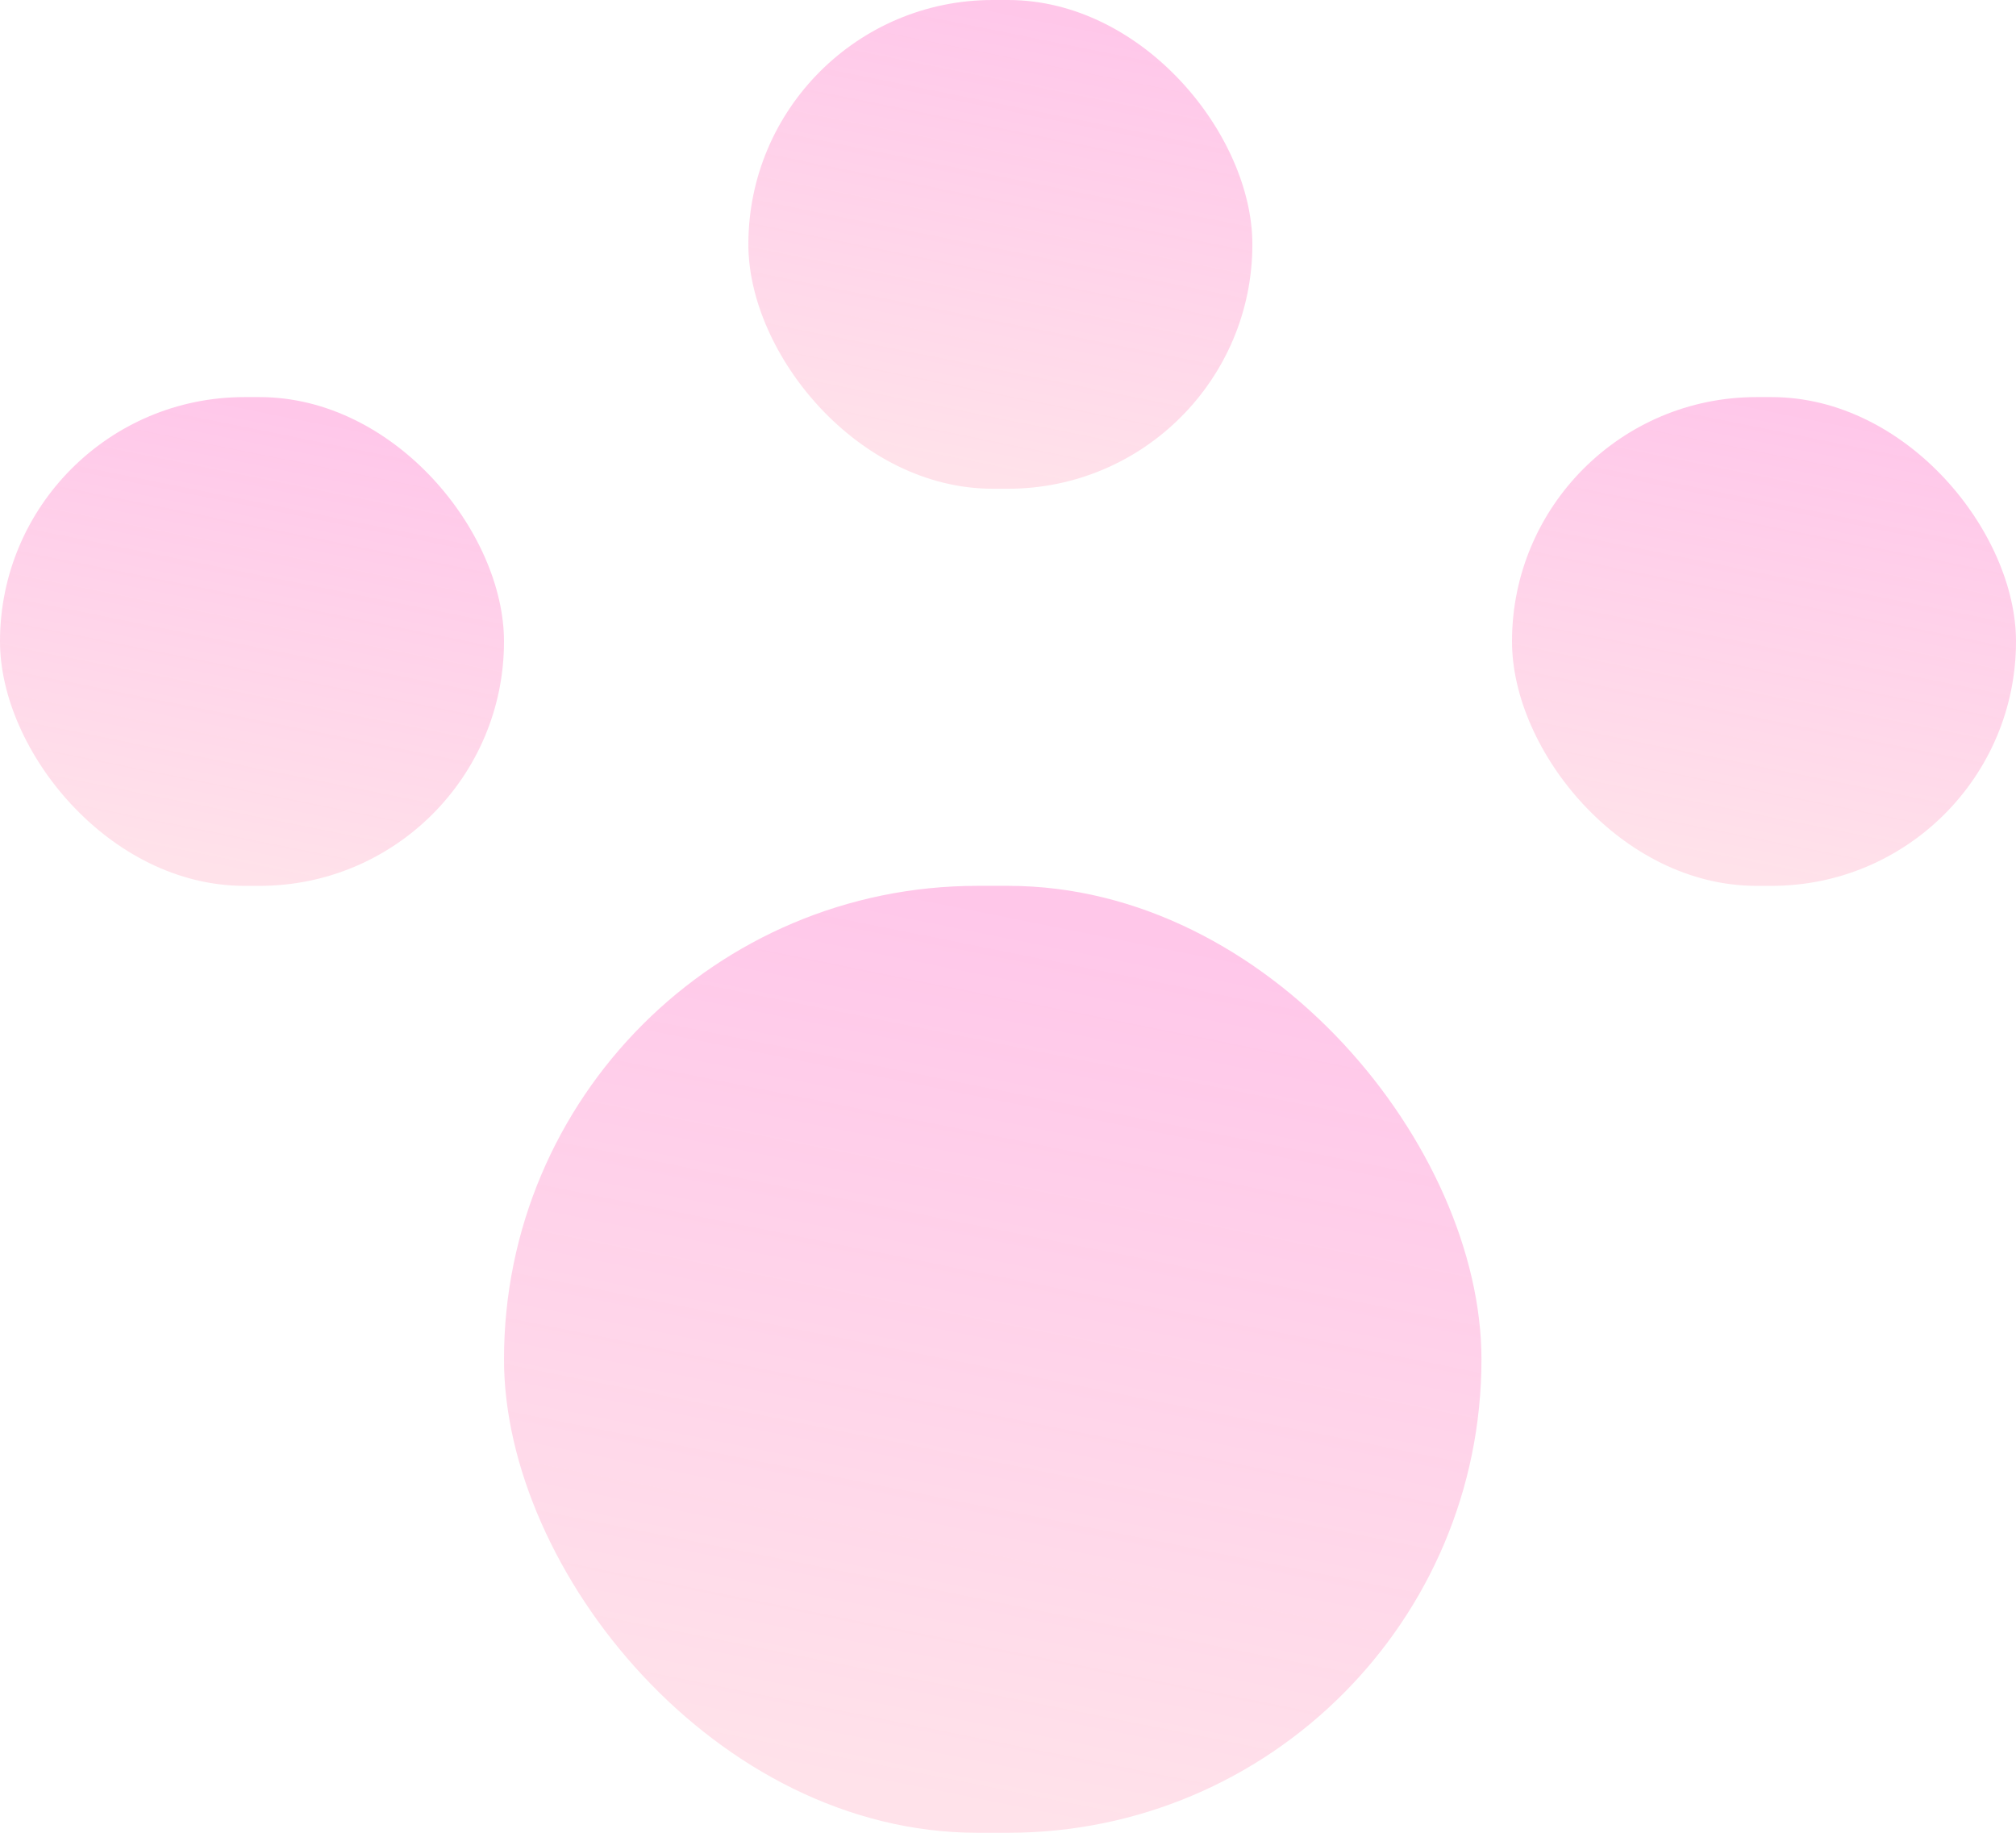 <?xml version="1.0" encoding="UTF-8"?> <svg xmlns="http://www.w3.org/2000/svg" xmlns:xlink="http://www.w3.org/1999/xlink" width="132px" height="120px" viewBox="0 0 132 120"> <!-- Generator: Sketch 57.1 (83088) - https://sketch.com --> <title>Group 23</title> <desc>Created with Sketch.</desc> <defs> <linearGradient x1="45.555%" y1="97.016%" x2="64.593%" y2="5.13%" id="linearGradient-1"> <stop stop-color="#FFE2EA" offset="0%"></stop> <stop stop-color="#FFC3E8" stop-opacity="0.924" offset="100%"></stop> </linearGradient> <linearGradient x1="45.555%" y1="96.924%" x2="64.593%" y2="5.218%" id="linearGradient-2"> <stop stop-color="#FFE2EA" offset="0%"></stop> <stop stop-color="#FFC3E8" stop-opacity="0.924" offset="100%"></stop> </linearGradient> </defs> <g id="Page-1" stroke="none" stroke-width="1" fill="none" fill-rule="evenodd"> <g id="Artboard" transform="translate(-375, -2638)" fill-rule="nonzero"> <g id="Group-2-Copy" transform="translate(360, 2618)"> <g id="Group-8" transform="translate(15, 20)"> <g id="Group-23"> <rect id="Rectangle-Copy-12" fill="url(#linearGradient-1)" x="49" y="0" width="33" height="32" rx="16"></rect> <rect id="Rectangle-Copy-25" fill="url(#linearGradient-1)" x="99" y="26" width="33" height="32" rx="16"></rect> <rect id="Rectangle-Copy-26" fill="url(#linearGradient-1)" x="0" y="26" width="33" height="32" rx="16"></rect> <rect id="Rectangle" fill="url(#linearGradient-2)" x="33" y="58" width="64" height="62" rx="31"></rect> </g> </g> </g> </g> </g> </svg> 